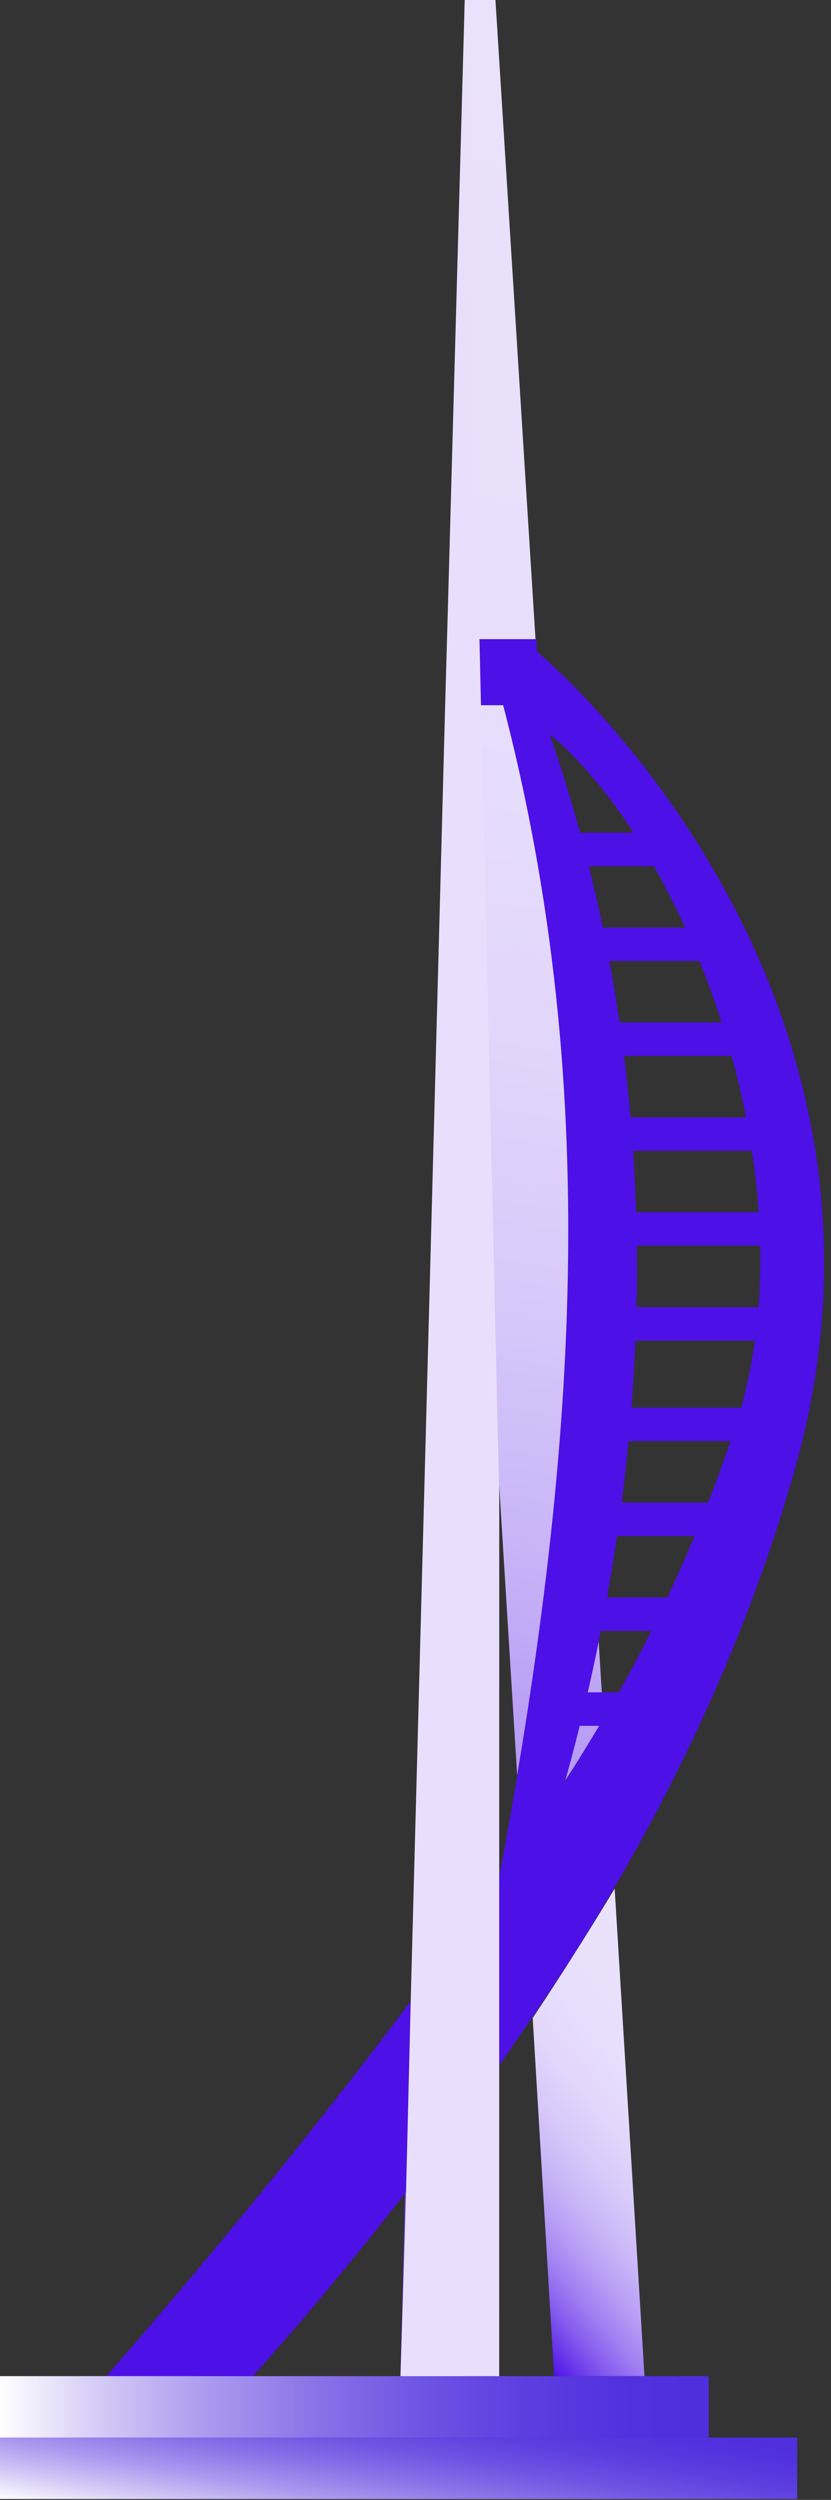 <?xml version="1.0" encoding="UTF-8"?>
<svg xmlns="http://www.w3.org/2000/svg" width="121" height="364" viewBox="0 0 121 364" fill="none">
  <rect x="0" y="0" width="121" height="364" fill="#333333" stroke="none"/>
  <path d="M87.872 250.343C84.211 256.439 80.143 262.671 75.939 268.767L72.684 216.205V345.983H58.31L58.988 319.16L61.022 291.39L66.04 102.684L66.311 93.066L67.667 0H72.142L77.973 93.066L78.109 94.692L78.651 102.684L78.922 105.935L87.872 250.343Z" fill="url(#paint0_linear)"></path>
  <path d="M93.839 345.983H80.685L77.566 293.828C81.635 287.732 85.567 281.501 89.5 274.998L93.839 345.983Z" fill="url(#paint1_linear)"></path>
  <path d="M59.802 291.39L59.124 319.16C38.512 345.847 20.476 363.323 20.476 363.323H0C0 363.323 30.647 330.404 59.802 291.39Z" fill="#4D10E6"></path>
  <path d="M116.078 212.683C110.247 233.952 100.891 255.355 89.364 274.998C85.567 281.501 81.499 287.867 77.431 293.828C75.803 296.131 74.312 298.434 72.685 300.737V274.863C73.769 273.372 84.075 256.575 87.737 250.479C96.009 236.796 103.331 219.457 107.128 207.536C119.062 170.688 98.992 121.243 78.787 105.935L78.516 102.684L77.973 94.692C88.144 103.226 133.436 148.878 116.078 212.683Z" fill="#4D10E6"></path>
  <path d="M78.787 105.935C74.854 101.194 72.142 98.484 72.142 98.484L76.075 93.066C76.075 93.066 76.753 93.608 78.109 94.692L78.651 102.684L78.787 105.935Z" fill="#4D10E6"></path>
  <path d="M78.516 102.684H67.803L68.074 93.066H78.109L78.516 102.684Z" fill="#4D10E6"></path>
  <path d="M72.142 98.485C88.415 157.413 83.804 213.225 72.684 273.373V287.055C72.684 287.055 113.637 197.646 78.516 102.684" fill="#4D10E6"></path>
  <path d="M116.078 354.924H0V363.865H116.078V354.924Z" fill="url(#paint2_linear)"></path>
  <path d="M98.856 121.243H80.143V126.12H98.856V121.243Z" fill="#4D10E6"></path>
  <path d="M105.501 135.061H86.788V139.938H105.501V135.061Z" fill="#4D10E6"></path>
  <path d="M109.705 148.878H86.788V153.755H109.705V148.878Z" fill="#4D10E6"></path>
  <path d="M109.705 162.696H90.991V167.573H109.705V162.696Z" fill="#4D10E6"></path>
  <path d="M114.993 176.514H92.212V181.39H114.993V176.514Z" fill="#4D10E6"></path>
  <path d="M110.925 190.331H92.212V195.208H110.925V190.331Z" fill="#4D10E6"></path>
  <path d="M110.925 204.962H89.499V209.838H110.925V204.962Z" fill="#4D10E6"></path>
  <path d="M107.128 218.779H88.415V223.656H107.128V218.779Z" fill="#4D10E6"></path>
  <path d="M102.925 232.597H84.211V237.474H102.925V232.597Z" fill="#4D10E6"></path>
  <path d="M98.856 246.415H80.143V251.291H98.856V246.415Z" fill="#4D10E6"></path>
  <path d="M72.684 217.56V347.338L58.31 345.983L59.124 319.16L59.802 291.39L64.819 102.684L65.091 93.066L67.667 0L72.684 217.56Z" fill="#E9DFFC"></path>
  <path d="M103.196 345.983H0V354.924H103.196V345.983Z" fill="url(#paint3_linear)"></path>
  <defs>
    <linearGradient id="paint0_linear" x1="40.227" y1="342.777" x2="99.749" y2="4.861" gradientUnits="userSpaceOnUse">
      <stop stop-color="#4D10E6"></stop>
      <stop offset="0.049" stop-color="#6632EA"></stop>
      <stop offset="0.118" stop-color="#855BEE"></stop>
      <stop offset="0.194" stop-color="#A07FF2"></stop>
      <stop offset="0.275" stop-color="#B79DF5"></stop>
      <stop offset="0.363" stop-color="#CAB6F7"></stop>
      <stop offset="0.462" stop-color="#D8C9FA"></stop>
      <stop offset="0.577" stop-color="#E2D7FB"></stop>
      <stop offset="0.723" stop-color="#E8DFFC"></stop>
      <stop offset="1" stop-color="#EAE1FC"></stop>
    </linearGradient>
    <linearGradient id="paint1_linear" x1="67.646" y1="330.494" x2="107.75" y2="296.808" gradientUnits="userSpaceOnUse">
      <stop stop-color="#4D10E6"></stop>
      <stop offset="0.049" stop-color="#6632EA"></stop>
      <stop offset="0.118" stop-color="#855BEE"></stop>
      <stop offset="0.194" stop-color="#A07FF2"></stop>
      <stop offset="0.275" stop-color="#B79DF5"></stop>
      <stop offset="0.363" stop-color="#CAB6F7"></stop>
      <stop offset="0.462" stop-color="#D8C9FA"></stop>
      <stop offset="0.577" stop-color="#E2D7FB"></stop>
      <stop offset="0.723" stop-color="#E8DFFC"></stop>
      <stop offset="1" stop-color="#EAE1FC"></stop>
    </linearGradient>
    <linearGradient id="paint2_linear" x1="55.502" y1="373.762" x2="60.534" y2="345.199" gradientUnits="userSpaceOnUse">
      <stop stop-color="white"></stop>
      <stop offset="0.146" stop-color="#D2C9F6"></stop>
      <stop offset="0.295" stop-color="#AA9AEF"></stop>
      <stop offset="0.445" stop-color="#8973E8"></stop>
      <stop offset="0.591" stop-color="#6F55E3"></stop>
      <stop offset="0.734" stop-color="#5D3FE0"></stop>
      <stop offset="0.872" stop-color="#5232DE"></stop>
      <stop offset="1" stop-color="#4E2EDD"></stop>
    </linearGradient>
    <linearGradient id="paint3_linear" x1="0" y1="350.473" x2="103.248" y2="350.473" gradientUnits="userSpaceOnUse">
      <stop stop-color="white"></stop>
      <stop offset="0.146" stop-color="#D2C9F6"></stop>
      <stop offset="0.295" stop-color="#AA9AEF"></stop>
      <stop offset="0.445" stop-color="#8973E8"></stop>
      <stop offset="0.591" stop-color="#6F55E3"></stop>
      <stop offset="0.734" stop-color="#5D3FE0"></stop>
      <stop offset="0.872" stop-color="#5232DE"></stop>
      <stop offset="1" stop-color="#4E2EDD"></stop>
    </linearGradient>
  </defs>
</svg>
